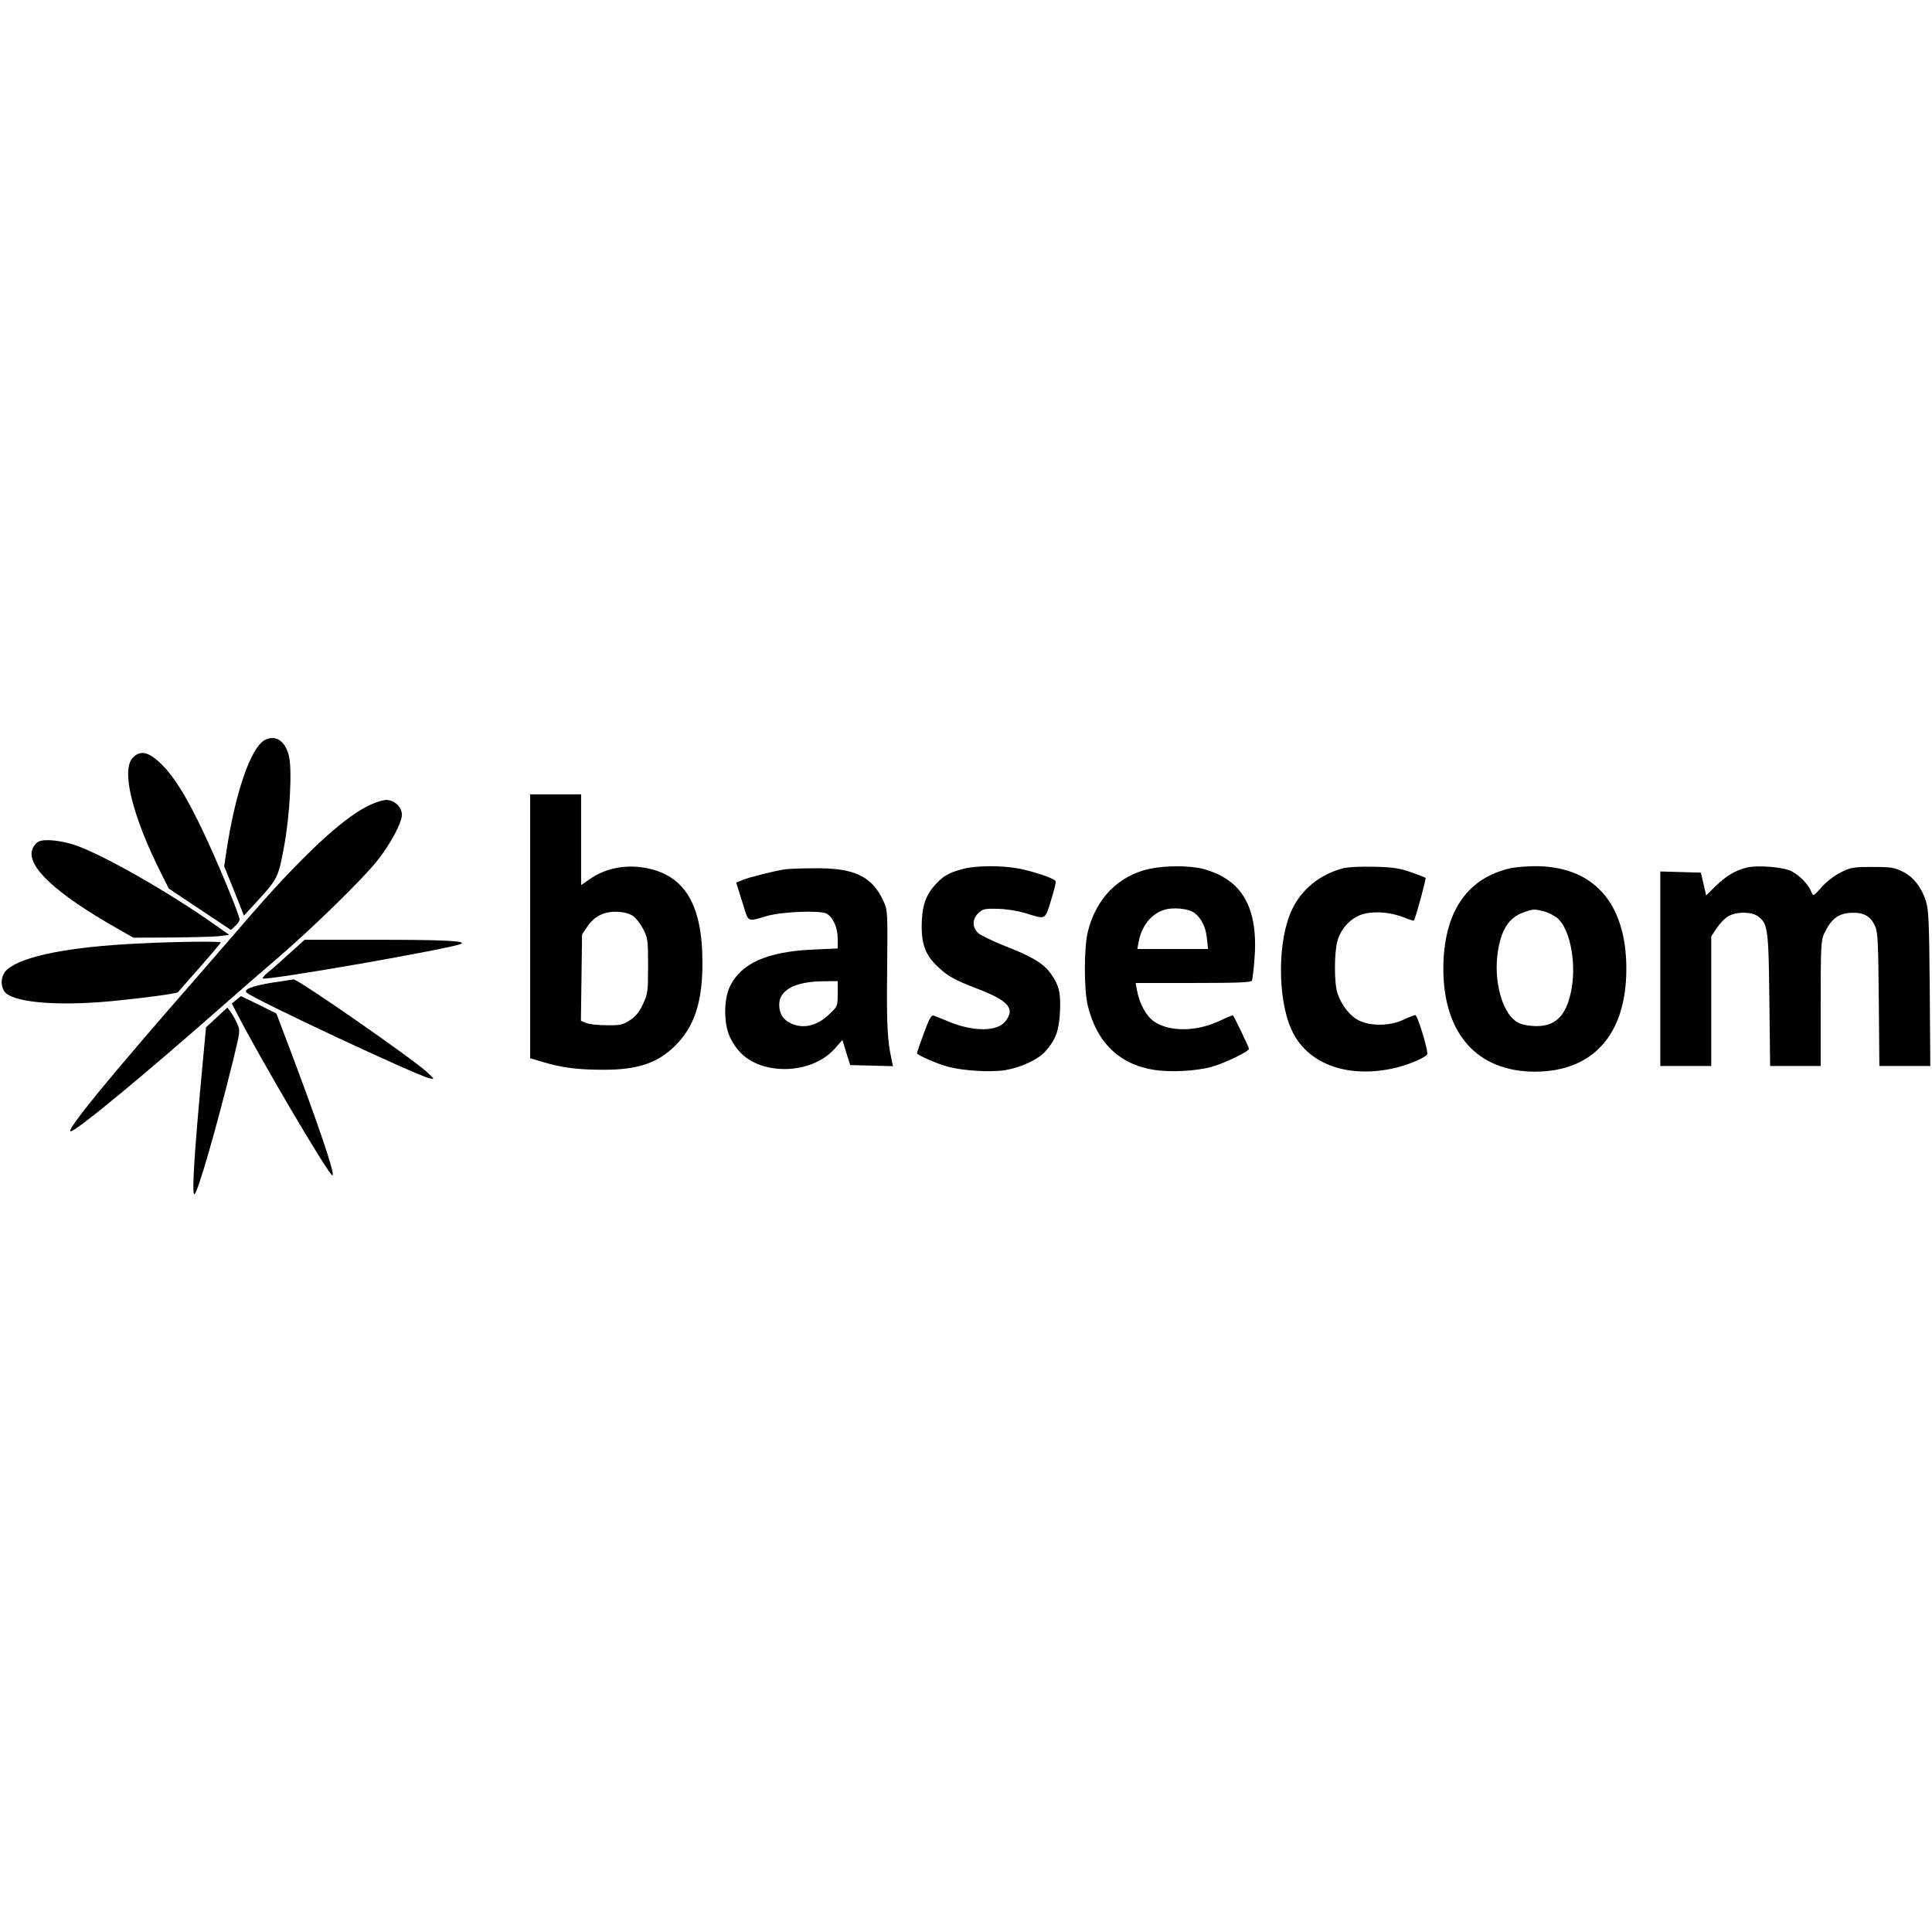 <?xml version="1.0" encoding="UTF-8" standalone="yes"?>
<svg version="1.0" xmlns="http://www.w3.org/2000/svg" width="100mm" height="100mm" viewBox="0 0 1024 242" preserveAspectRatio="xMidYMid meet">
  <g transform="translate(0,242) scale(0.1,-0.1)" fill="#000000" stroke="none">
    <path d="M1402 2407 c-74 -42 -156 -282 -202 -590 l-12 -78 53 -131 52 -131
68 74 c110 120 114 127 144 289 32 171 45 418 25 489 -21 77 -72 108 -128 78z"/>
    <path d="M705 2315 c-65 -64 -4 -310 151 -618 l39 -77 165 -110 164 -109 23
21 c13 12 23 27 23 34 0 24 -123 320 -195 470 -81 171 -147 279 -208 342 -73
76 -120 90 -162 47z"/>
    <path d="M2810 1420 l0 -699 68 -20 c100 -30 183 -41 323 -41 181 0 286 36
380 130 100 100 143 232 142 440 0 306 -95 463 -303 500 -107 19 -210 -1 -295
-60 l-45 -31 0 241 0 240 -135 0 -135 0 0 -700z m548 53 c15 -11 38 -42 52
-69 23 -45 25 -58 25 -194 0 -136 -2 -148 -27 -202 -19 -41 -38 -65 -69 -85
-38 -25 -51 -28 -123 -27 -45 0 -94 5 -109 12 l-28 12 3 228 3 229 28 42 c37
56 94 83 165 78 33 -2 63 -11 80 -24z"/>
    <path d="M1944 2055 c-134 -67 -350 -270 -621 -582 -70 -82 -202 -233 -293
-338 -452 -517 -672 -786 -657 -801 14 -14 394 300 837 691 69 61 188 164 265
230 182 157 441 409 522 510 72 90 133 203 133 247 0 41 -40 78 -83 78 -19 0
-65 -15 -103 -35z"/>
    <path d="M203 1869 c-12 -7 -27 -25 -32 -42 -31 -88 126 -234 445 -415 l91
-52 199 1 c110 1 224 4 254 7 l55 7 -81 57 c-242 171 -587 367 -734 418 -76
26 -166 35 -197 19z"/>
    <path d="M5102 1724 c-75 -20 -104 -37 -150 -89 -49 -56 -67 -116 -67 -220 1
-97 24 -153 90 -213 50 -47 87 -67 204 -112 167 -64 203 -106 150 -173 -43
-56 -172 -56 -303 -1 -34 14 -68 28 -77 31 -13 4 -24 -17 -53 -95 -20 -54 -36
-101 -36 -104 0 -10 108 -57 168 -73 83 -21 225 -29 300 -17 83 14 176 57 212
99 56 63 73 110 78 209 5 103 -5 142 -49 204 -40 55 -99 90 -243 146 -66 26
-131 58 -143 70 -31 31 -30 74 3 105 23 21 34 24 102 22 47 -1 104 -10 147
-23 110 -34 103 -38 136 69 16 51 27 97 24 101 -9 15 -117 51 -193 66 -93 18
-231 17 -300 -2z"/>
    <path d="M6093 1725 c-166 -36 -286 -159 -328 -337 -20 -84 -20 -303 0 -386
47 -197 168 -315 355 -343 86 -13 219 -6 300 16 65 17 200 82 200 96 0 8 -77
168 -85 177 -2 2 -32 -10 -67 -27 -123 -59 -266 -62 -350 -6 -42 28 -80 97
-92 168 l-7 37 306 0 c241 0 307 3 311 13 2 7 8 52 12 100 25 282 -61 436
-273 492 -72 18 -198 18 -282 0z m237 -233 c38 -29 61 -75 67 -137 l6 -55
-188 0 -187 0 7 37 c15 84 66 148 133 170 48 16 130 8 162 -15z"/>
    <path d="M7115 1727 c-120 -32 -218 -112 -268 -220 -76 -161 -77 -469 -2 -634
80 -178 286 -258 533 -207 69 14 163 51 186 74 10 10 -50 210 -63 210 -5 0
-33 -11 -63 -25 -70 -33 -172 -35 -235 -4 -47 23 -92 79 -114 144 -18 53 -18
217 0 279 22 74 81 131 151 145 62 12 138 4 208 -24 24 -10 44 -16 46 -14 8 9
66 222 62 226 -2 2 -37 16 -77 30 -60 21 -97 27 -194 29 -77 2 -138 -1 -170
-9z"/>
    <path d="M8015 1730 c-238 -49 -364 -233 -365 -534 0 -344 179 -546 485 -546
309 0 485 198 485 545 0 353 -178 549 -494 544 -39 -1 -89 -5 -111 -9z m171
-231 c25 -7 58 -25 74 -40 66 -66 97 -246 66 -388 -28 -132 -88 -186 -200
-179 -43 3 -71 10 -93 26 -73 52 -116 214 -95 362 18 123 59 187 139 215 47
17 54 18 109 4z"/>
    <path d="M9255 1731 c-58 -15 -108 -45 -160 -96 l-52 -51 -14 61 -14 60 -108
3 -107 3 0 -516 0 -515 135 0 135 0 0 343 0 344 29 44 c16 24 43 52 60 62 44
26 124 26 159 0 52 -38 56 -68 60 -445 l4 -348 134 0 134 0 0 333 c0 307 2
335 20 372 37 77 76 106 148 107 61 2 97 -19 120 -70 15 -32 17 -87 20 -389
l3 -353 135 0 135 0 -3 413 c-3 354 -6 419 -21 463 -24 73 -67 128 -124 155
-42 21 -62 24 -158 24 -100 0 -115 -2 -167 -28 -33 -16 -76 -49 -102 -78 -45
-50 -46 -51 -55 -27 -15 39 -61 87 -105 110 -44 23 -185 34 -241 19z"/>
    <path d="M4165 1723 c-53 -7 -193 -42 -229 -57 l-34 -14 32 -102 c35 -113 23
-106 131 -75 79 23 280 31 315 13 35 -19 60 -74 60 -134 l0 -51 -132 -6 c-241
-11 -380 -72 -439 -195 -33 -67 -34 -196 -1 -267 43 -93 114 -146 220 -165
129 -23 265 19 339 105 l38 43 20 -66 21 -67 113 -3 114 -3 -7 33 c-23 107
-27 181 -24 472 3 317 3 322 -20 371 -60 131 -155 176 -367 173 -66 0 -133 -3
-150 -5z m275 -660 c0 -66 -1 -67 -45 -109 -62 -60 -133 -78 -199 -50 -44 19
-66 52 -66 101 0 78 85 123 233 124 l77 1 0 -67z"/>
    <path d="M1535 1277 c-44 -40 -95 -85 -114 -100 -18 -15 -31 -30 -29 -33 14
-14 1016 161 1053 184 24 15 -94 21 -450 21 l-380 0 -80 -72z"/>
    <path d="M732 1329 c-363 -17 -609 -66 -692 -136 -32 -26 -40 -75 -20 -113 33
-62 270 -85 575 -56 174 17 342 40 348 47 2 2 54 61 115 131 62 70 112 130
112 133 0 7 -249 4 -438 -6z"/>
    <path d="M1438 1121 c-102 -17 -148 -35 -131 -52 34 -33 902 -440 969 -454 29
-6 28 -6 -12 32 -78 72 -685 494 -708 492 -6 -1 -59 -9 -118 -18z"/>
    <path d="M1252 1030 l-23 -19 22 -43 c119 -234 492 -868 511 -868 17 0 -74
268 -228 676 l-69 182 -92 46 c-52 25 -94 46 -96 46 -1 -1 -12 -9 -25 -20z"/>
    <path d="M1148 937 l-56 -52 -21 -225 c-40 -428 -55 -660 -41 -660 16 0 117
351 206 712 38 155 38 156 20 195 -9 21 -25 48 -34 60 l-17 23 -57 -53z"/>
  </g>
</svg>